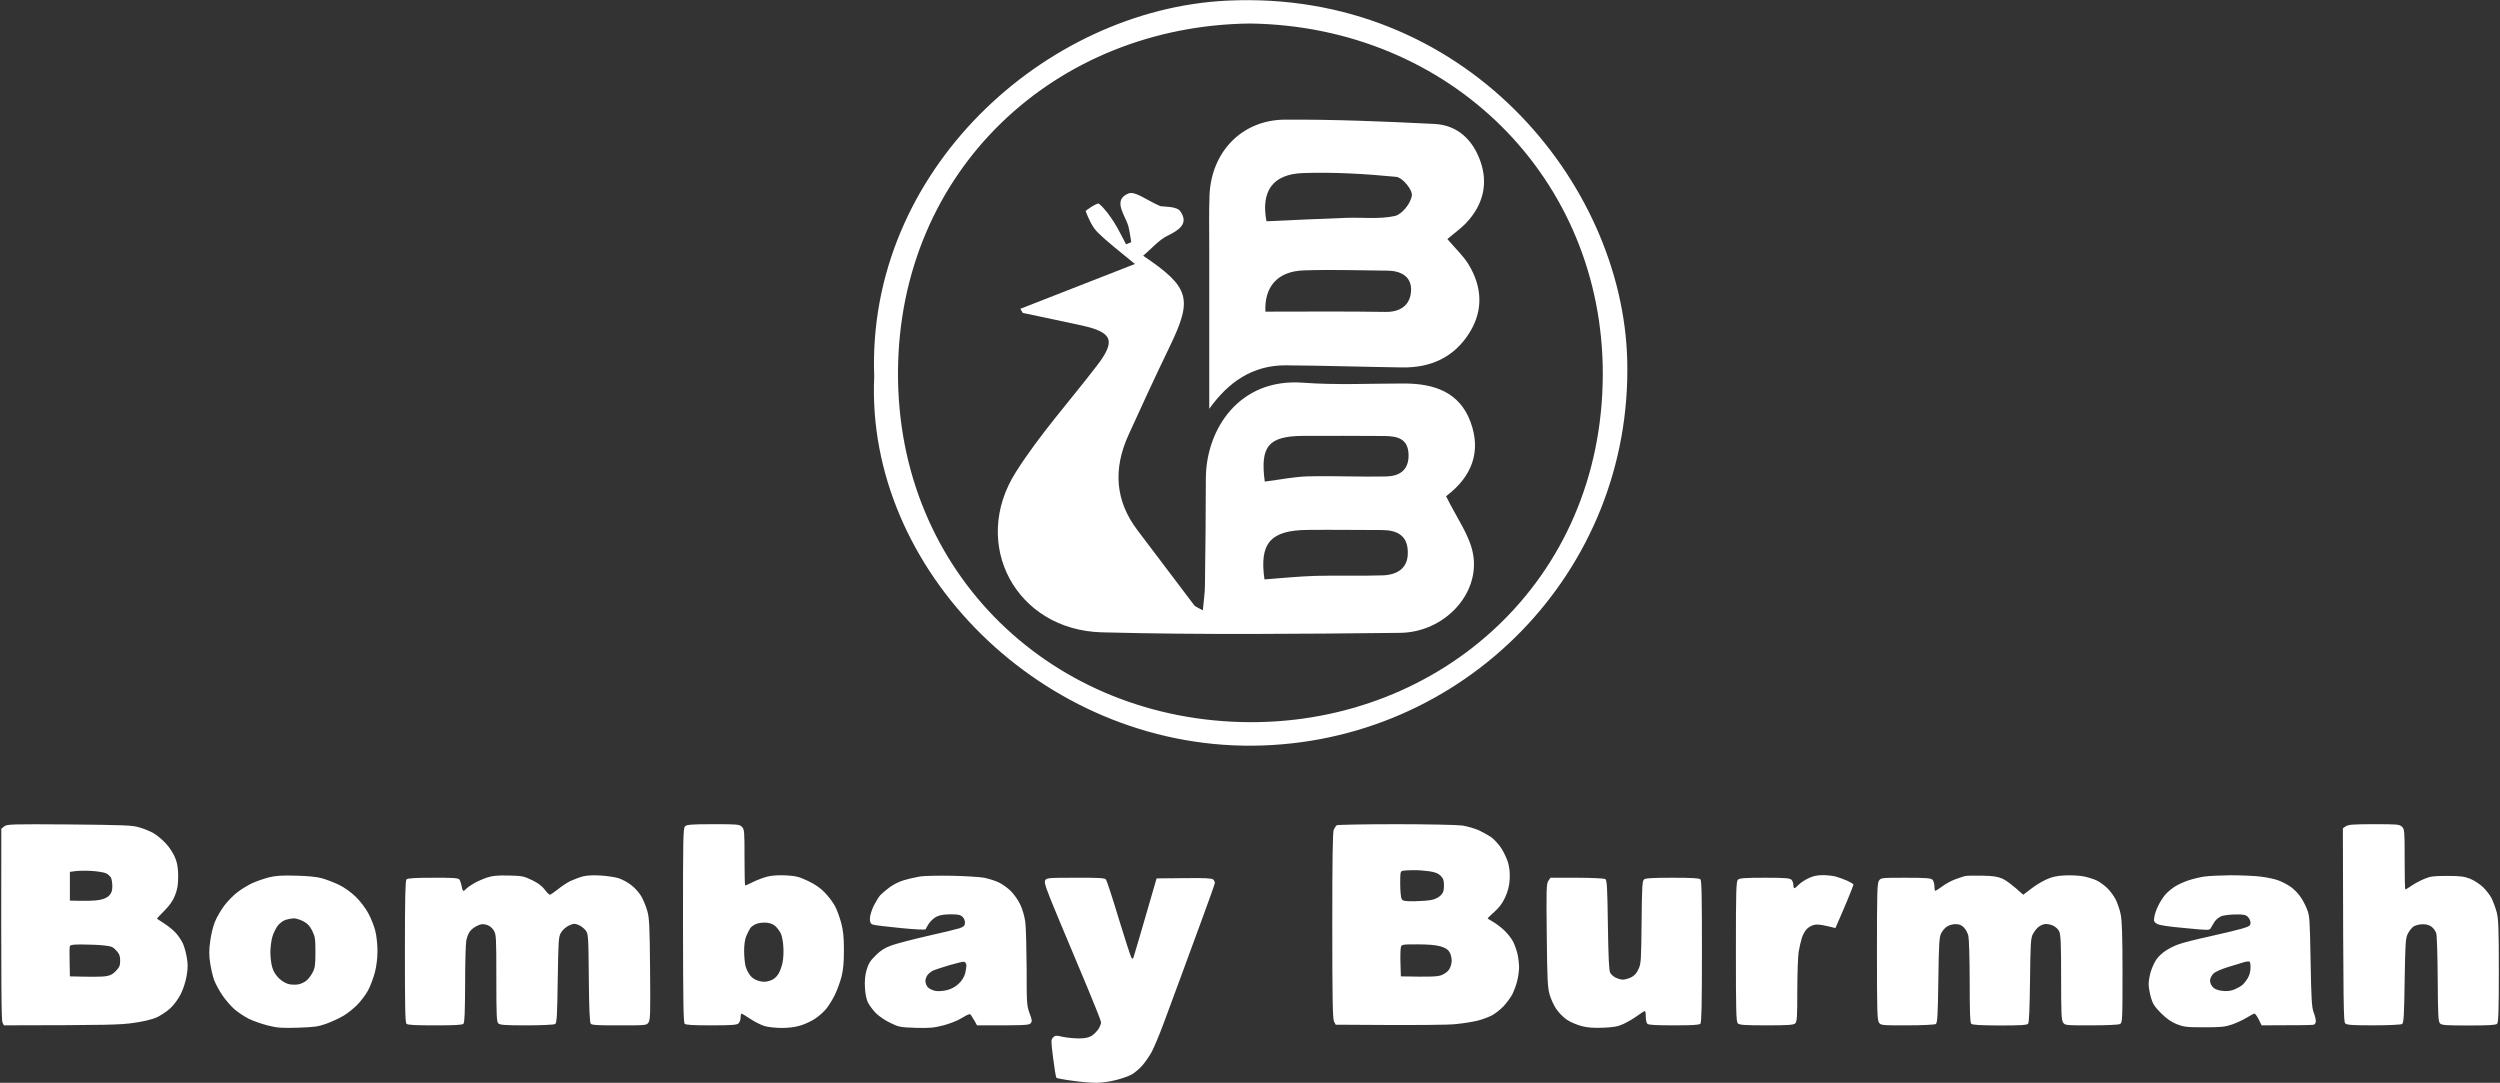 <svg version="1.2" xmlns="http://www.w3.org/2000/svg" viewBox="0 0 1914 829" width="1914" height="829">
	<rect x="0" y="0" width="1914" height="829" fill="#333333" stroke="none"/>
	<title>BBTC</title>
	<style>
		.s0 { fill: #ffffff } 
	</style>
	<path id="Path 0" fill-rule="evenodd" class="s0" d="m52.9 631.2c41.6 0.4 48.4 0.6 53.6 2.2 3.3 0.9 8.2 2.9 10.9 4.4 2.7 1.5 7.1 5.2 9.8 8.2 2.8 3.1 5.9 7.9 7 11 1.6 4 2.2 7.8 2.2 14 0 6.6-0.6 9.8-2.4 14.5-1.7 4.2-4.1 7.7-8.2 11.8-3.2 3.1-5.7 5.9-5.6 6.1 0.2 0.1 2.8 1.9 5.8 3.8 3 1.9 7 5.2 8.9 7.4 1.9 2.1 4.2 5.7 5.2 7.9 1 2.2 2.3 6.9 2.9 10.5 0.9 5.1 0.9 8.2-0.1 14-0.7 4.3-2.6 10.3-4.5 14-1.9 3.8-5.2 8.4-8.1 11-2.6 2.4-7.3 5.5-10.3 6.9-3.3 1.5-10.2 3.2-17.5 4.2-10 1.5-19.1 1.8-99.5 1.9l-1.1-2.2c-0.8-1.7-1.1-22.7-0.9-148.3l2.2-1.8c2.1-1.7 4.9-1.8 49.7-1.5zm0.6 36.3v22c13.2 0.4 19.5 0.1 22.5-0.5 3.7-0.7 6.2-1.8 7.7-3.5 1.7-1.8 2.3-3.7 2.3-7 0-2.5-0.5-5.4-1-6.5-0.6-1.1-2.2-2.6-3.8-3.4-1.5-0.7-6.3-1.5-10.7-1.8-4.4-0.3-10-0.2-12.5 0.1zm-0.2 69.1l0.2 10.9c17.8 0.5 25 0.3 27.5-0.1 3.3-0.5 5.4-1.5 7.7-4 2.7-2.8 3.3-4.2 3.3-7.9 0-3.6-0.6-5.2-2.9-7.7-2.6-2.9-3.8-3.4-9.8-4-3.7-0.4-11-0.7-16.1-0.7-6.8-0.1-9.4 0.3-9.7 1.2-0.3 0.7-0.4 6.3-0.2 12.3zm1764.5-105.6c17.9 0 19.3 0.1 21.2 2 1.9 1.9 2 3.3 2 25 0 12.7 0.2 23 0.5 23 0.3 0 2.4-1.3 4.8-2.9 2.3-1.6 6.7-4 9.7-5.2 4.7-2 7.2-2.3 17.5-2.3 9.9 0 13 0.4 17.5 2.1 3 1.2 7.5 4.1 10 6.5 2.5 2.4 5.5 6.3 6.7 8.8 1.2 2.5 2.9 7.2 3.8 10.5 1.3 5 1.6 12.6 1.6 45 0 30.2-0.3 39.3-1.3 40.3-1 1-6.3 1.3-21.8 1.3-18 0-20.7-0.2-22-1.7-1.3-1.4-1.5-6.9-1.7-33.8-0.1-17.7-0.6-33.4-1.1-35.1-0.5-1.6-2.1-3.9-3.6-5-1.8-1.3-4.2-2-6.9-1.9-2.3 0-5.3 0.8-6.7 1.6-1.4 0.9-3.4 3.3-4.5 5.5-1.8 3.5-2 6.3-2.5 36.1-0.4 27.2-0.7 32.4-2 33.2-0.8 0.5-10.6 1-21.7 1-16.7 0-20.6-0.3-21.8-1.5-1.3-1.3-1.5-11.2-1.8-149.4l2.4-1.6c2-1.2 5.9-1.5 21.7-1.5zm-994.4 41c16.9-0.1 22.4 0.2 23.2 1.2 0.7 0.7 5.1 14.1 9.8 29.8 4.8 15.7 9.2 29.2 9.7 30 0.9 1.3 1.1 1.3 1.7 0 0.3-0.8 4.5-14.8 17.7-60.5l21-0.2c15.5-0.2 21.3 0.1 22.3 1 0.7 0.6 1.3 1.9 1.3 2.7-0.1 0.8-4.2 12.5-9.2 26-5 13.5-12.6 34.2-16.9 46-4.3 11.8-10.4 28.3-13.5 36.5-3.1 8.3-7.1 17.7-8.8 20.9-1.8 3.3-5 7.9-7.2 10.4-2.2 2.5-5.8 5.5-8 6.8-2.2 1.2-7.7 3.2-12.2 4.3-4.6 1.2-11.3 2.1-15 2.1-3.8 0-12-0.7-18.3-1.6-6.3-0.8-11.8-1.9-12.2-2.2-0.4-0.4-1.5-7.1-2.5-14.9-1.7-13.6-1.7-14.3-0.1-16 1.6-1.6 2.3-1.7 7.5-0.5 3.2 0.7 8.7 1.2 12.3 1.2 4.7 0 7.4-0.6 9.8-2 1.7-1.1 4.1-3.5 5.2-5.2 1.1-1.8 2-4.1 2-5 0-1-4.8-13.2-10.6-27-5.8-13.9-15.7-37.6-22-52.5-9.8-23.5-11.2-27.6-10.2-29.3 1.1-1.9 2.3-2 23.2-2zm-277.3-41c18.6 0 20 0.1 21.9 2 1.9 1.9 2 3.3 2 23.5 0 11.8 0.2 21.5 0.5 21.5 0.3 0 3.1-1.3 6.3-2.9 3.1-1.5 8.2-3.4 11.2-4.1 3.3-0.8 8.9-1.1 14-0.8 7.2 0.4 9.7 1 16.5 4.2 5.5 2.6 9.6 5.4 13 9 2.8 2.9 6.2 7.4 7.7 10.2 1.5 2.7 3.6 8.5 4.8 12.9 1.6 6.1 2.1 11.1 2.1 21 0 9.7-0.5 14.9-1.9 20.5-1.1 4.1-3.4 10.4-5.2 14-1.8 3.6-4.7 8.2-6.4 10.3-1.7 2.1-5.3 5.4-8.1 7.3-2.7 1.9-7.8 4.3-11.2 5.4-4.2 1.3-9.1 2-14.5 2-4.6 0-10.5-0.6-13.3-1.4-2.7-0.8-7.7-3.3-11-5.5-3.3-2.2-6.3-4-6.7-4.1-0.5 0-0.8 1.4-0.8 3 0 1.7-0.7 3.7-1.6 4.5-1.3 1.2-5.1 1.5-20.7 1.5-14.2 0-19.5-0.3-20.5-1.2-1-1-1.2-17-1.3-75.5 0-67.5 0.1-74.3 1.6-75.7 1.4-1.3 4.8-1.6 21.6-1.6zm28.3 79.6c-0.7 1-2 3.7-3 5.9-1.1 2.6-1.7 6.7-1.7 11.5 0 4.1 0.5 9.4 1.1 11.8 0.7 2.3 2.3 5.6 3.7 7.2 1.5 1.9 4.1 3.4 6.8 4.1 3.2 0.8 5.2 0.7 8.2-0.3 2.6-0.8 4.7-2.5 6.2-4.8 1.3-1.9 2.8-6 3.4-9 0.7-3 0.9-8.6 0.6-12.5-0.2-3.8-1.1-8.3-2-10-0.8-1.6-2.6-4-3.9-5.3-1.4-1.4-3.9-2.5-6.8-2.8-2.5-0.2-6 0.1-7.9 0.9-1.9 0.7-4 2.2-4.7 3.3zm494.1-79.6c24.2 0 47.1 0.5 51 1 3.8 0.6 9.7 2.3 13 3.8 3.3 1.6 7.6 4 9.5 5.4 1.9 1.4 5.2 5 7.2 7.9 2 3 4.4 8.1 5.4 11.4 1.1 4.1 1.5 8.2 1.2 13-0.3 4.8-1.4 9-3.4 13.4-2.1 4.6-4.5 7.8-8.4 11.3-3 2.6-5.3 4.9-5 5.1 0.3 0.2 2.3 1.4 4.5 2.7 2.2 1.3 6 4.2 8.3 6.4 2.4 2.3 5.4 6.1 6.7 8.6 1.2 2.5 2.8 6.9 3.4 9.8 0.6 2.8 1.1 7.3 1.1 10 0 2.6-0.7 7.3-1.5 10.5-0.8 3.1-2.5 7.6-3.7 10-1.2 2.3-4.2 6.4-6.7 9.1-2.5 2.6-6.7 5.9-9.3 7.2-2.7 1.3-7.4 3-10.5 3.8-3.2 0.8-10.5 2-16.3 2.6-6.6 0.7-25.6 1-92.4 0.5l-1.3-2.5c-1-1.9-1.3-18.2-1.3-73.2 0-50.7 0.3-71.6 1.1-73.5 0.7-1.5 1.7-3.1 2.3-3.5 0.6-0.4 20.9-0.8 45.1-0.8zm3.5 45.5c0 5.2 0.5 10.4 1 11.5 0.9 1.8 2 2 9.8 2 4.8-0.1 10.7-0.5 13.2-1 2.6-0.5 5.5-2 7-3.5 2-2 2.5-3.6 2.5-7.5 0-3.9-0.5-5.5-2.5-7.5-1.9-1.9-4.2-2.8-9-3.5-3.6-0.5-9-0.9-12-0.8-3 0-6.5 0.2-7.7 0.4-2.2 0.4-2.3 0.8-2.3 9.9zm0.2 61l0.3 10c23.5 0.5 28 0.2 31-0.9 2.2-0.8 4.9-2.7 5.9-4.3 1.1-1.6 2-4.5 2-6.8 0-2.2-0.7-5.2-1.7-6.7-1.2-2-3.3-3.2-6.9-4.3-3.5-1-9.6-1.5-17.5-1.5-11.9 0-12.3 0.1-12.8 2.3-0.3 1.2-0.5 6.7-0.3 12.2zm-845.7-67.1c8.9 0.2 16.2 0.9 20 2 3.3 0.9 9.2 3.2 13 5 4.3 2.1 9.3 5.7 13 9.3 3.5 3.4 7.6 8.9 9.7 12.9 2 3.8 4.4 9.8 5.2 13.4 0.9 3.6 1.6 10.3 1.6 15 0 5.4-0.7 11.4-2 16.5-1.2 4.4-3.5 10.7-5.3 13.9-1.8 3.3-5.5 8.2-8.3 11-2.8 2.8-7.5 6.6-10.5 8.3-3 1.8-8.8 4.5-12.9 6-6.5 2.3-9.4 2.7-22 3.1-12.5 0.4-15.7 0.1-23-1.7-4.7-1.2-11.2-3.5-14.5-5.1-3.3-1.7-8.2-4.9-11-7.3-2.7-2.4-6.9-7.2-9.3-10.8-2.4-3.5-5.2-8.8-6.3-11.6-1-2.9-2.4-8.8-3-13-0.9-5.8-0.9-10.1 0-16.5 0.6-4.9 2.2-11.6 3.6-15 1.4-3.5 4.7-9.1 7.3-12.6 2.6-3.4 7.2-8.1 10.2-10.3 3-2.3 8-5.3 11-6.7 3-1.4 8.7-3.4 12.5-4.4 5.5-1.4 10-1.7 21-1.4zm-13.7 38.1c-1.5 1.9-3.5 5.9-4.3 8.8-0.8 2.8-1.5 8.1-1.5 11.7 0 3.6 0.6 8.8 1.4 11.5 1 3.5 2.7 6.1 5.5 8.8 2.6 2.3 5.5 3.9 7.9 4.3 2 0.3 5.1 0.4 6.7 0 1.7-0.3 4.2-1.4 5.8-2.6 1.5-1.1 3.7-3.9 4.9-6.2 2-3.7 2.3-5.9 2.3-15.8 0-10.4-0.3-12-2.5-16.5-1.9-3.8-3.6-5.5-7-7.3-2.5-1.2-5.6-2.2-7-2.1-1.4 0-4 0.5-5.9 1-2 0.5-4.6 2.4-6.3 4.4zm176.7-38.2c10 0.2 11.6 0.5 17.8 3.5 4.6 2.2 7.6 4.5 9.7 7.2 1.6 2.2 3.4 4 4 4 0.5 0 3.1-1.8 5.8-3.9 2.6-2.2 7-5.1 9.7-6.5 2.8-1.3 7.3-3 10-3.7 3.1-0.7 8.2-1 13.5-0.6 4.7 0.3 10.8 1.2 13.5 2 2.8 0.9 7.3 3.3 10 5.5 2.8 2.1 6.2 6 7.7 8.8 1.5 2.7 3.5 7.6 4.4 10.9 1.5 5.1 1.8 11.8 2.1 44.5 0.3 33.4 0.2 38.8-1.2 40.8-1.5 2.2-1.9 2.2-22.2 2.2-15.8 0.1-21.1-0.2-22-1.2-0.8-0.9-1.3-10.8-1.5-35-0.3-32.4-0.4-33.8-2.4-36.5-1.2-1.5-3.6-3.4-5.5-4.2-3-1.2-3.8-1.1-7.4 0.5-2.3 1.1-4.8 3.4-6 5.4-1.9 3.3-2 5.7-2.5 36.3-0.4 27.7-0.7 32.9-2 33.7-0.8 0.5-10.6 1-21.7 1-16.7 0-20.6-0.3-21.8-1.5-1.3-1.3-1.5-6.5-1.5-34.7 0-31.5-0.1-33.5-2-36.5-1.3-2.1-3.3-3.7-5.5-4.3-2.8-0.8-4.3-0.6-7.2 0.8-2 0.9-4.5 2.8-5.5 4.2-1.1 1.4-2.3 4.5-2.8 7-0.5 2.5-0.9 17.6-0.9 33.5-0.1 21.4-0.4 29.3-1.3 30.3-0.9 0.9-6.6 1.2-21.8 1.2-15.2 0-20.8-0.3-21.8-1.2-1-1-1.2-13.1-1.2-55.3 0-41.1 0.3-54.3 1.2-55.2 0.9-1 6.4-1.3 20.3-1.3 14.3-0.1 19.3 0.2 20.1 1.2 0.6 0.7 1.4 3 1.8 5.1 0.3 2 0.9 3.7 1.4 3.7 0.4 0.1 1.4-0.7 2.2-1.6 0.8-0.9 3.5-2.8 6-4.2 2.5-1.5 7-3.4 10-4.4 4.2-1.4 8-1.7 16.5-1.5zm339.5 0.2c10.2 0.2 21.2 0.9 24.5 1.5 3.3 0.7 8.3 2.2 11 3.5 2.8 1.3 7 4.3 9.4 6.7 2.4 2.4 5.7 7 7.2 10.3 1.7 3.5 3.3 9.1 3.9 13.5 0.5 4.1 0.9 20.1 1 35.5 0 26.6 0.1 28.3 2.2 34.2 2.1 5.5 2.1 6.3 0.8 7.8-1.3 1.4-4.3 1.6-41 1.5l-1.7-3.1c-1-1.7-2.3-3.8-2.8-4.6-0.9-1.4-1.8-1.1-7 2-3.5 2.2-9.5 4.5-14.5 5.8-7 1.8-10.7 2.1-21 1.8-11.7-0.4-13-0.6-19.2-3.7-3.8-1.7-8.7-5.1-11.1-7.4-2.3-2.4-5.1-6.1-6.2-8.3-1.2-2.5-2.1-6.8-2.3-11.5-0.3-5.2 0.1-9.3 1.3-13.5 1.4-4.7 2.8-7.1 6.9-11 3.7-3.8 6.9-5.8 12.1-7.7 3.9-1.4 16.2-4.6 27.5-7.2 11.3-2.5 22.3-5.2 24.5-5.9 3.2-1.1 4.1-1.9 4.3-4 0.1-1.6-0.6-3.5-1.8-4.7-1.6-1.6-3.3-2-9.2-2-5 0-8.4 0.6-10.8 1.8-1.9 0.9-4.5 3.3-5.8 5.2-1.2 1.9-2.4 3.9-2.5 4.4-0.1 0.6-8.1 0.2-19.2-0.9-10.5-1-20-2.2-21.2-2.6-1.8-0.7-2.3-1.7-2.3-4.6 0-2.2 1.3-6.4 2.9-9.8 1.7-3.3 3.9-6.9 5-8.1 1-1.1 4.1-3.8 6.8-5.8 2.8-2.2 7.5-4.6 11.3-5.7 3.6-1.1 9.2-2.3 12.5-2.9 3.3-0.5 14.3-0.7 24.5-0.5zm-14 72.3c-1.4 0.5-3.4 2-4.5 3.2-1.1 1.2-2 3.5-2 5.1 0 1.6 0.9 3.8 2 4.9 1.1 1.1 3.8 2.3 6 2.7 2.3 0.3 6.1 0 9-0.8 3.1-0.8 6.4-2.7 8.6-4.9 2.4-2.2 4.1-5.1 4.9-8 0.6-2.5 1-5.4 0.8-6.5-0.2-1.1-1-2.1-1.8-2.2-0.8-0.1-5.8 1.1-11 2.6-5.2 1.6-10.6 3.3-12 3.9zm680.5-72.8c3.3 0 7.8 0.5 10 1.1 2.2 0.6 6.2 2.1 8.8 3.2 2.6 1.2 4.8 2.5 4.7 3 0 0.4-2.2 6-4.9 12.5-2.7 6.4-5.8 13.7-8.9 20.7l-6.8-1.6c-4.8-1.1-7.8-1.4-9.9-0.7-1.7 0.4-4 1.8-5.3 3.1-1.2 1.2-2.9 4.2-3.7 6.7-0.8 2.5-1.9 7.4-2.5 11-0.5 3.6-1 17-1 29.8 0 19.8-0.2 23.4-1.6 24.7-1.3 1.2-5.2 1.5-22 1.5-16.8 0-20.7-0.3-21.9-1.5-1.3-1.3-1.5-8.8-1.5-55 0-47.3 0.2-53.7 1.6-55 1.3-1.2 5-1.5 20.5-1.5 15.5 0 19.2 0.3 20.4 1.5 0.8 0.8 1.5 2.6 1.5 4 0 1.4 0.3 2.5 0.8 2.5 0.4 0 1.8-1.1 3.2-2.6 1.4-1.5 4.8-3.7 7.5-5 3.5-1.7 6.8-2.4 11-2.4zm122 0.4c8.8 0.2 11.9 0.7 15.8 2.4 2.6 1.2 7.2 4.5 15.7 12.2l5.8-4.4c3.1-2.5 8.4-5.7 11.7-7.2 4.6-2.1 8-2.9 14.5-3.2 4.7-0.2 11.2 0.1 14.5 0.8 3.3 0.7 7.8 2.1 10 3.2 2.2 1.1 5.7 3.7 7.8 5.7 2.1 2 5 5.9 6.4 8.6 1.4 2.8 3.2 7.9 3.9 11.5 1 4.8 1.4 16.4 1.4 44.8 0 37.2-0.1 38.2-2 39.2-1.1 0.6-10.7 1-22 1-19.6 0-20 0-21.5-2.2-1.3-1.9-1.5-7.5-1.5-34.5 0-26.7-0.3-32.8-1.5-35.3-0.8-1.7-3-3.7-5-4.5-1.9-0.8-4.7-1.3-6.2-1-1.6 0.3-3.8 1.4-5 2.5-1.3 1.1-3.1 3.5-4 5.3-1.5 2.8-1.8 7.4-2.1 35.2-0.3 22.2-0.7 32.4-1.5 33.3-0.9 1-6.2 1.3-21.7 1.3-15.2-0.1-20.8-0.4-21.8-1.3-0.9-1-1.2-8.6-1.2-32.3 0-17-0.5-32.8-1-35-0.5-2.2-2.1-5.1-3.5-6.5-1.8-1.8-3.6-2.5-6.3-2.5-2.1 0-5 0.8-6.5 1.8-1.5 0.9-3.5 3.2-4.4 5-1.6 2.8-1.9 7.3-2.3 36-0.4 27.7-0.7 32.9-2 33.7-0.8 0.5-10.6 1-21.7 1-19.9 0-20.3 0-21.8-2.2-1.3-2-1.5-9.6-1.5-54.3 0-44.7 0.2-52.3 1.5-54.2 1.5-2.3 1.9-2.3 20.5-2.3 15.6 0 19.3 0.3 20.5 1.5 0.8 0.8 1.5 3.1 1.5 5 0 1.9 0.3 3.5 0.8 3.5 0.4-0.1 2.7-1.6 5.2-3.4 2.5-1.9 6.9-4.3 9.9-5.4 3-1.1 6.3-2.2 7.5-2.5 1.2-0.3 7.1-0.4 13.1-0.3zm190-0.3c7.7 0 18.1 0.4 23 1 5 0.6 11.3 1.9 14 3 2.8 1 6.9 3.2 9.3 4.9 2.3 1.6 5.6 4.9 7.2 7.3 1.7 2.3 4.1 6.7 5.2 9.7 2.1 5.1 2.2 7.8 2.8 40 0.5 29 0.9 35.2 2.3 39 1 2.5 1.7 5.5 1.7 6.8 0 1.2-0.7 2.4-1.5 2.7-0.8 0.3-10.2 0.5-40 0.5l-2.2-4.5c-1.3-2.5-2.7-4.5-3.3-4.5-0.5 0-3.1 1.4-5.7 3-2.7 1.7-7.7 4-11.3 5.3-5.6 1.9-8.5 2.2-21.5 2.2-13.4 0-15.6-0.3-21-2.4-4.3-1.7-7.7-4.2-12.1-8.5-5-5.1-6.3-7.1-7.7-12.1-0.9-3.3-1.7-7.8-1.7-10 0-2.2 0.7-6.5 1.6-9.5 0.9-3 2.8-7.2 4.3-9.4 1.4-2.1 4.6-5.1 7.1-6.7 2.5-1.7 6.9-3.9 9.8-4.9 2.8-1.1 13.4-3.8 23.5-6 10-2.2 21.2-4.9 25-6 6-1.8 6.7-2.3 6.7-4.5 0-1.4-0.9-3.4-2-4.5-1.6-1.6-3.3-2-9.2-1.9-4 0-8.9 0.6-10.8 1.2-1.9 0.7-4.3 2.6-5.5 4.3-1.1 1.8-2.4 4-3 5-1 1.7-1.7 1.7-20-0.1-13.5-1.2-19.7-2.2-21.4-3.4-2.1-1.4-2.3-2.1-1.7-5.3 0.3-2.1 1.7-5.9 3-8.5 1.3-2.7 3.6-6.3 5.2-8.2 1.6-1.9 4.9-4.7 7.4-6.3 2.5-1.6 7.2-3.7 10.5-4.8 3.3-1.1 8.7-2.4 12-2.9 3.3-0.5 12.3-0.9 20-1zm-0.2 69.8c-6.7 2-11.2 4-12.8 5.6-1.4 1.4-2.5 3.7-2.5 5.3 0 1.5 0.9 3.7 2.2 5 1.5 1.5 4 2.5 7.3 2.8 3.4 0.4 6.2 0.1 9-1 2.2-0.9 4.9-2.4 6.1-3.4 1.1-0.9 3.1-3.3 4.2-5.2 1.4-2.3 2.2-5.1 2.2-8.2 0-3.9-0.3-4.8-1.7-4.7-1 0-2.2 0.2-2.8 0.4-0.5 0.2-5.6 1.7-11.2 3.4zm-520.3-67.9h20.3c11.1 0 20.9 0.5 21.7 1 1.3 0.8 1.6 6.2 2 35.2 0.4 24.8 0.8 34.9 1.8 36.6 0.6 1.2 2.5 2.9 4.2 3.7 1.7 0.8 4.1 1.5 5.5 1.5 1.4 0 4.2-0.8 6.2-1.7 2.6-1.3 4.3-3.1 5.7-6.3 2-4.2 2.1-6.7 2.4-36 0.3-28.2 0.5-31.6 2-32.8 1.2-0.9 7.1-1.2 21.7-1.2 14.8 0 20.3 0.3 21.3 1.2 1 1 1.2 13.1 1.2 55.3 0 41.1-0.3 54.3-1.2 55.3-0.9 0.9-6.3 1.2-20.2 1.2-14.1 0-19.4-0.3-20.4-1.2-0.7-0.7-1.2-3.2-1.2-5.5 0-2.4-0.3-4.3-0.7-4.3-0.5 0.1-3 1.7-5.8 3.7-2.7 2-7.5 4.8-10.5 6.2-4.4 2-7.5 2.6-15.5 2.9-7.2 0.3-11.8 0-16.5-1.2-3.6-0.9-8.7-3.1-11.4-4.9-2.6-1.8-6.3-5.4-8.1-8.2-1.9-2.7-4.1-7.7-5.1-11-1.5-5.2-1.9-11.5-2.2-45.3-0.4-35.5-0.3-39.6 1.2-41.8z"/>
	<path id="Path 2" class="s0" d="m669.3 288.2c-5.9-157.1 130.5-280.9 270-287.7 181.9-8.9 303.1 139.3 306.5 275.2 4.2 162.2-125.8 293.9-286.9 295.2-160.7 1.3-296.4-134.6-289.6-282.7zm287.7-270.2c-149 1.7-268.7 112.1-269.5 266.8-0.7 154.9 119.4 267.7 269.8 268.1 144.9 0.3 269.4-107.5 269.8-266.2 0.3-150.5-117.1-266.6-270.1-268.7z"/>
	<path id="Path 3" class="s0" d="m888.3 157.8c2.6 0.6 12.5-0.1 15.4 4 6.6 9.5-1.1 14.4-9.9 18.7-6.8 3.4-12.1 9.8-18.6 15.3 35.9 24.2 38 32.9 20.4 69.4-10.9 22.6-21.5 45.4-31.8 68.2-11.5 25.5-10.2 49.9 7.1 72.6 14.5 19.1 28.9 38.3 43.4 57.4 1 1.2 2.8 1.7 6.6 3.9 0.6-7.3 1.6-13.2 1.6-19q0.6-41.2 0.7-82.3c0.2-37.1 25.3-76.7 74.4-73 25.6 1.9 51.5 0.6 77.2 0.6 22.8 0 42.6 6.3 51.1 29.6 8.2 22.4 1.1 41.3-17.8 55.9-1.2 0.9-1.8 2.7-0.8 1.1 7.7 16 17.9 29.4 20.5 44.1 5.4 30.5-22.1 59.8-55.9 60.2-76.1 0.8-152.2 1.6-228.3-0.4-65.7-1.7-100.9-67.4-65.9-122.6 18.2-28.8 41.4-54.5 62.2-81.7 14.5-18.9 12-25.4-11.6-30.6-15-3.3-30.1-6.4-45.1-9.6-0.4-0.1-0.6-0.9-2-3.2 28-11 55.8-21.8 87.7-34.3-11.2-9.3-20.4-16.2-28.5-24.2-4.3-4.2-6.9-10.4-9.2-16.2-0.2-0.6 9-6.7 10.1-5.8 4.7 3.9 8.3 9.2 11.7 14.4 3.4 5.3 6.1 11.2 9.1 16.7q2-0.7 4-1.6c-1-5.2-1.3-10.7-3.4-15.5-3.4-8-9.7-17.4 1.3-21.8 5.1-2 13.9 5.2 24.3 9.7zm79.8 285.8c13.1-1 25.9-2.3 38.7-2.7 17.2-0.5 34.4 0.2 51.5-0.4 11.5-0.3 20.2-5.5 19.5-18.7-0.5-12.4-8.9-16-20-16-18.9 0-37.7-0.3-56.6-0.1-28.8 0.2-37.1 10.4-33.1 37.9zm0.2-74.9c11.9-1.5 22.4-3.7 33-4 19.9-0.5 39.8 0.5 59.7 0.1 10.1-0.2 17.6-4.5 17.4-16.5-0.2-12.7-8.8-14.4-18.7-14.5-20.5-0.1-41-0.2-61.5-0.1-27.1 0.1-33.5 7.8-29.9 35z"/>
	<path id="Path 4" class="s0" d="m1108.1 183c6.2 7.4 12.2 12.8 16.2 19.4 10.3 16.9 11.5 34.8 1 51.9-11.7 19.1-29.8 27.4-51.9 27-29.7-0.4-59.4-1.4-89.1-1.6-25.3-0.1-43.9 12.8-58.5 33.3 0-42.4 0-83.2 0-124 0-13.1-0.3-26.3 0.2-39.4 1.3-33.2 24.7-57.8 57.7-58 38.2-0.2 76.5 1.4 114.6 3.3 17.8 0.9 29.4 12.4 35.1 28.6 6.2 17.6 1.8 33.8-11 47.3-3.9 4.1-8.6 7.4-14.3 12.2zm-138.5-13.6c20.5-0.9 40.6-1.9 60.8-2.6 12.4-0.5 25.3 1.2 37.3-1.4 5.6-1.1 12.4-9.7 13.2-15.7 0.7-4.3-7.2-13.8-11.9-14.3-23.7-2.3-47.7-3.7-71.5-2.9-23.8 0.9-32.1 14.5-27.9 36.9zm-0.8 69.2c31.5 0 61.5-0.3 91.5 0.2 12 0.3 19.5-5.3 20-16.2 0.6-11-8-15.4-18.5-15.4-21.1-0.2-42.3-0.9-63.4-0.2-20.7 0.6-30.5 12.9-29.6 31.6z"/>
</svg>